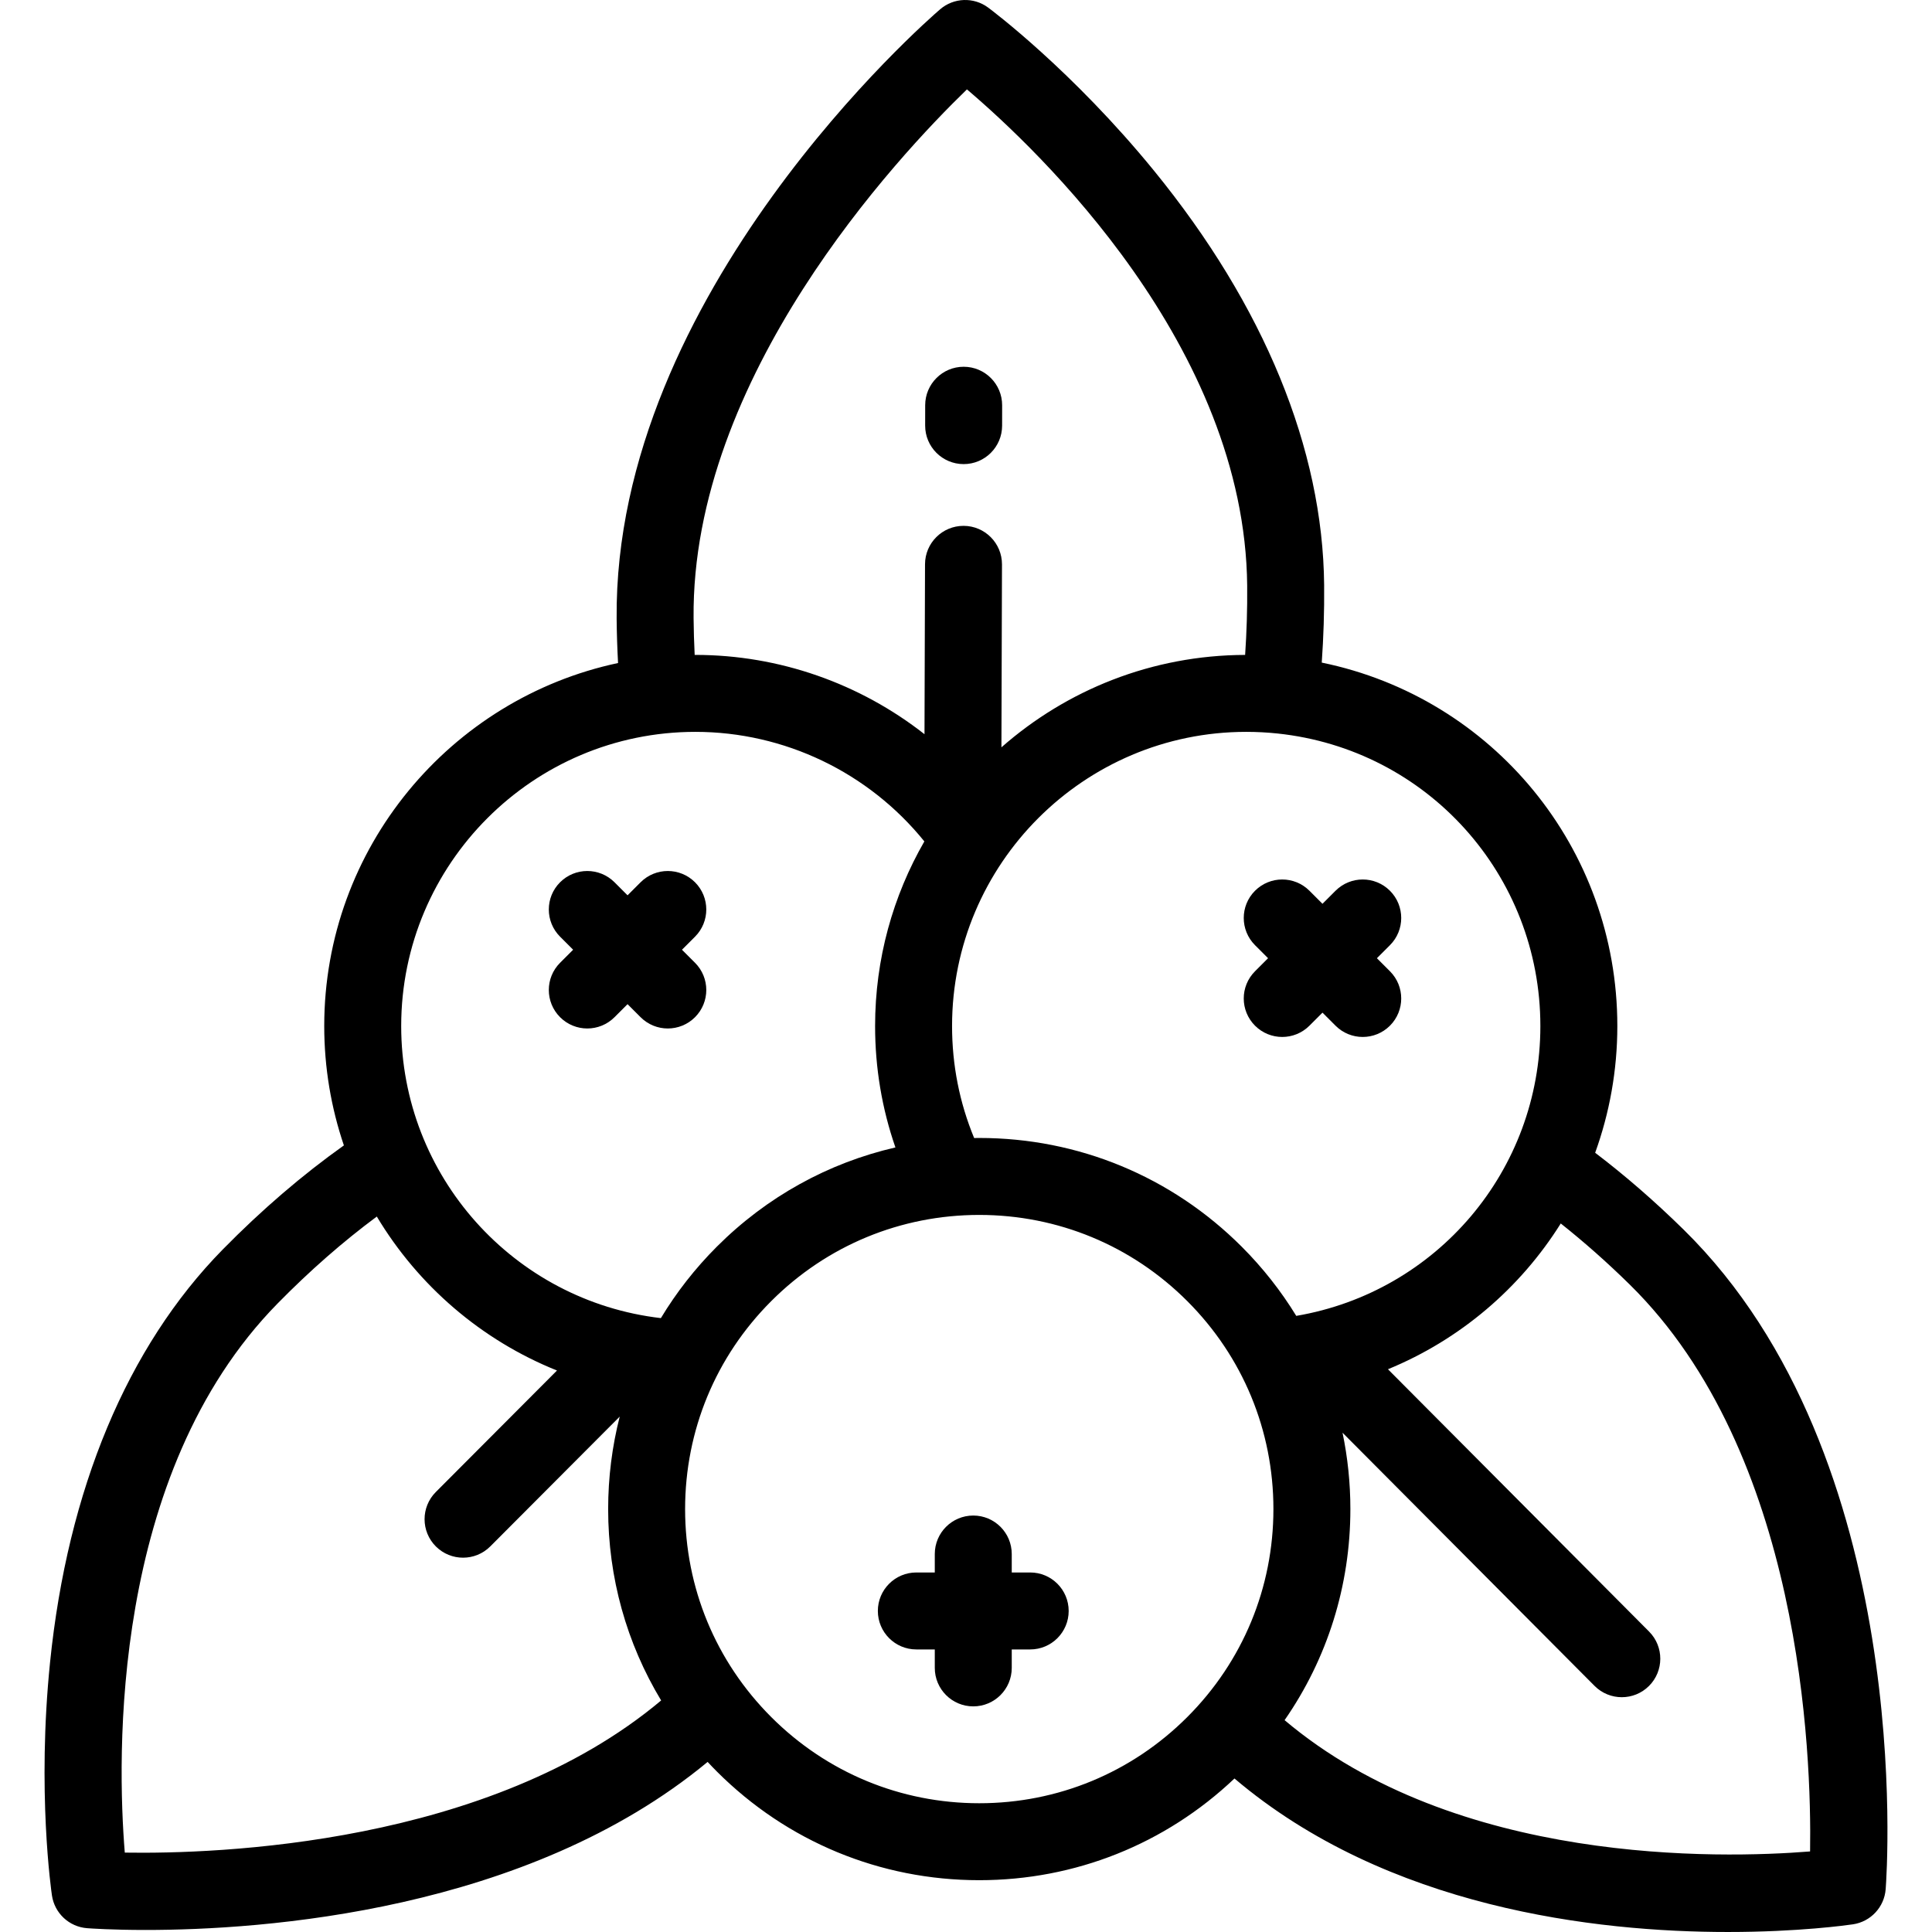 <?xml version="1.0" encoding="iso-8859-1"?>
<!-- Uploaded to: SVG Repo, www.svgrepo.com, Generator: SVG Repo Mixer Tools -->
<svg fill="#000000" height="800px" width="800px" version="1.1" id="Layer_1" xmlns="http://www.w3.org/2000/svg" xmlns:xlink="http://www.w3.org/1999/xlink" 
	 viewBox="0 0 511.999 511.999" xml:space="preserve">
<g>
	<g>
		<path d="M255.394,97.194c-0.004,0-0.008,0-0.013,0c-5.625,0-10.19,4.557-10.198,10.184l-0.007,5.404
			c-0.007,5.632,4.553,10.204,10.185,10.211c0.004,0,0.008,0,0.013,0c5.625,0,10.189-4.557,10.197-10.184l0.007-5.404
			C265.586,101.774,261.027,97.201,255.394,97.194z"/>
	</g>
</g>
<g>
	<g>
		<path d="M446.132,325.818c-7.642-7.503-15.492-14.31-23.398-20.324c3.794-10.5,5.876-21.81,5.876-33.589
			c0-47.198-33.056-87.018-78.333-96.311c0.472-6.699,0.699-13.573,0.633-20.559c-0.331-36.057-15.905-74.004-45.039-109.739
			C284.179,18.69,262.768,2.677,261.868,2.008c-3.824-2.839-9.107-2.65-12.722,0.453c-3.533,3.035-86.523,75.309-85.731,161.52
			c0.037,3.953,0.169,7.869,0.375,11.726c-44.431,9.451-77.865,48.99-77.865,96.197c0,11.055,1.833,21.698,5.208,31.64
			c-11.004,7.826-21.785,17.073-32.124,27.602c-25.262,25.731-41.082,63.576-45.75,109.444c-3.475,34.151,0.342,60.614,0.506,61.724
			c0.698,4.712,4.564,8.314,9.316,8.676c0.965,0.072,6.624,0.47,15.53,0.47c30.924,0,100.928-4.791,148.916-44.535
			c0.798,0.857,1.608,1.706,2.441,2.538c18.576,18.576,43.274,28.806,69.544,28.806c25.381,0,49.293-9.552,67.636-26.951
			c40.559,34.394,95.853,40.679,130.754,40.679c18.786,0,31.662-1.814,33.144-2.033c4.713-0.698,8.315-4.565,8.676-9.317
			C500.076,496.005,507.653,386.218,446.132,325.818z M408.213,271.904c0,38.315-27.479,70.483-64.693,76.816
			c-4.031-6.586-8.865-12.744-14.463-18.342c-18.576-18.576-43.274-28.806-69.544-28.806c-0.453,0-0.904,0.01-1.355,0.016
			c-3.881-9.39-5.852-19.349-5.852-29.683c0-42.984,34.97-77.954,77.954-77.954c2.767,0,5.549,0.146,8.274,0.433
			C378.258,198.567,408.213,231.895,408.213,271.904z M256.249,23.688c19.136,16.259,73.684,68.141,74.267,131.534
			c0.057,6.24-0.14,12.367-0.545,18.336c-24.722,0.071-47.323,9.313-64.584,24.493l0.149-48.467
			c0.017-5.631-4.534-10.212-10.166-10.228c-0.011,0-0.021,0-0.032,0c-5.617,0-10.179,4.545-10.198,10.167l-0.139,45.048
			c-17.129-13.434-38.466-21.015-60.727-21.015c-0.059,0-0.118,0.002-0.178,0.002c-0.158-3.213-0.258-6.473-0.288-9.763
			C183.223,99.958,237.591,41.76,256.249,23.688z M184.275,193.95c23.622,0,45.935,10.766,60.688,29.032
			c-8.302,14.417-13.053,31.125-13.053,48.922c0,11.113,1.814,21.89,5.386,32.178c-17.783,4.086-34.105,13.075-47.326,26.296
			c-5.767,5.767-10.727,12.124-14.829,18.935c-38.966-4.534-68.82-37.621-68.82-77.407
			C106.321,228.92,141.291,193.95,184.275,193.95z M33.07,490.96c-2.034-25.023-3.922-100.284,40.494-145.524
			c8.521-8.678,17.333-16.395,26.294-23.039c10.95,18.288,27.68,32.748,47.748,40.803l-32.114,32.203
			c-3.976,3.988-3.968,10.444,0.02,14.422c1.991,1.984,4.596,2.977,7.202,2.977c2.614,0,5.228-0.999,7.221-2.996l34.296-34.391
			c-2.02,7.911-3.065,16.129-3.065,24.507c0,18.158,4.89,35.562,14.042,50.715C129.553,488.966,57.546,491.355,33.07,490.96z
			 M314.635,455.043c-14.722,14.724-34.299,22.833-55.121,22.833c-20.822,0-40.398-8.109-55.122-22.833
			c-14.723-14.723-22.833-34.3-22.833-55.122c0-20.822,8.109-40.398,22.833-55.121c14.723-14.723,34.3-22.833,55.121-22.833
			c20.823,0,40.399,8.109,55.122,22.833c14.723,14.723,22.833,34.3,22.833,55.121C337.467,420.743,329.358,440.319,314.635,455.043z
			 M479.691,490.65c-23.933,1.917-93.734,3.652-139.261-34.79c11.329-16.314,17.433-35.656,17.433-55.939
			c0-6.882-0.709-13.655-2.079-20.239l66.785,67.091c1.993,2.002,4.61,3.003,7.227,3.003c2.602,0,5.205-0.99,7.194-2.971
			c3.992-3.973,4.007-10.43,0.034-14.422l-69.201-69.518c19.106-7.844,35.039-21.468,45.795-38.631
			c6.137,4.866,12.241,10.26,18.225,16.136C477.39,385.088,480.104,464.667,479.691,490.65z"/>
	</g>
</g>
<g>
	<g>
		<path d="M184.186,255.147l-3.457-3.457l3.457-3.457c3.982-3.982,3.982-10.439,0-14.423c-3.982-3.981-10.439-3.981-14.422,0
			l-3.457,3.457l-3.457-3.457c-3.982-3.98-10.439-3.981-14.422,0c-3.982,3.982-3.983,10.439,0,14.423l3.457,3.457l-3.457,3.457
			c-3.983,3.983-3.982,10.44,0,14.423c1.992,1.991,4.601,2.987,7.211,2.987s5.22-0.996,7.211-2.987l3.457-3.457l3.457,3.457
			c1.992,1.991,4.601,2.987,7.211,2.987c2.61,0,5.22-0.996,7.211-2.987C188.169,265.588,188.17,259.131,184.186,255.147z"/>
	</g>
</g>
<g>
	<g>
		<path d="M364.894,253.938l3.457-3.457c3.982-3.982,3.983-10.439,0-14.423c-3.983-3.981-10.439-3.981-14.422,0l-3.457,3.457
			l-3.457-3.457c-3.982-3.981-10.439-3.981-14.422,0c-3.982,3.982-3.982,10.439,0,14.423l3.457,3.457l-3.457,3.457
			c-3.982,3.982-3.983,10.439,0,14.422c1.992,1.991,4.601,2.987,7.211,2.987c2.61,0,5.22-0.996,7.211-2.987l3.457-3.457l3.457,3.457
			c1.992,1.991,4.601,2.987,7.211,2.987c2.61,0,5.22-0.996,7.211-2.987c3.982-3.982,3.982-10.439,0-14.422L364.894,253.938z"/>
	</g>
</g>
<g>
	<g>
		<path d="M273.012,416.721h-4.889v-4.889c0-5.631-4.565-10.198-10.198-10.198c-5.632,0-10.198,4.567-10.198,10.198v4.889h-4.889
			c-5.632,0-10.198,4.566-10.198,10.198s4.565,10.198,10.198,10.198h4.889v4.89c0,5.631,4.565,10.198,10.198,10.198
			c5.632,0,10.198-4.566,10.198-10.198v-4.89h4.889c5.632,0,10.198-4.566,10.198-10.198S278.644,416.721,273.012,416.721z"/>
	</g>
</g>
</svg>